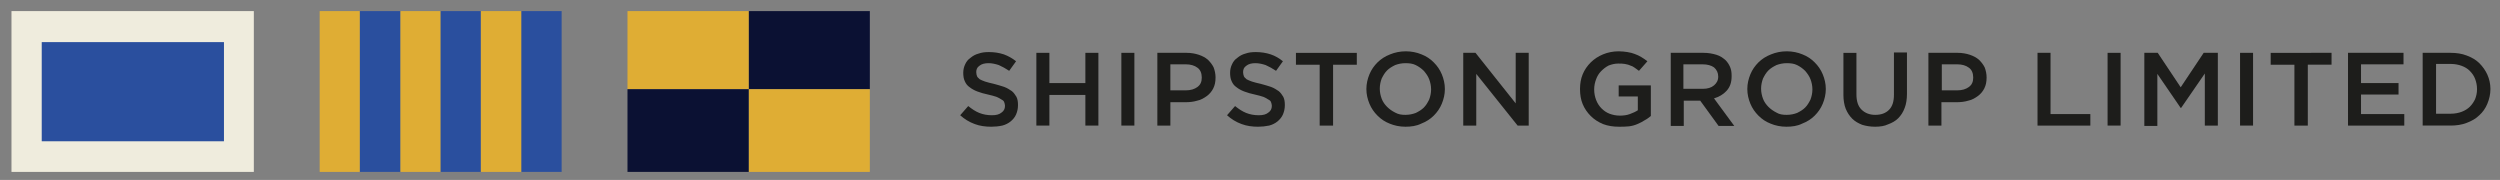 <?xml version="1.0" encoding="utf-8"?>
<!-- Generator: Adobe Illustrator 21.0.2, SVG Export Plug-In . SVG Version: 6.00 Build 0)  -->
<svg version="1.1" id="Layer_1" xmlns="http://www.w3.org/2000/svg" xmlns:xlink="http://www.w3.org/1999/xlink" x="0px" y="0px"
	 viewBox="0 0 653 47" style="enable-background:new 0 0 653 47;" xml:space="preserve">
<rect x="0" y="0" width="653" height="47" fill="#808080" stroke="none"/>
<style type="text/css">
	.st0{fill:#EFECDD;}
	.st1{fill:#2A4F9E;}
	.st2{fill:#DFAD34;}
	.st3{fill:#0B1133;}
	.st4{fill:#1D1D1B;}
</style>
<g>
	<g>
		<g id="Rectangle_4">
			<g>
				<rect x="3" y="2.9" class="st0" width="63.3" height="42"/>
			</g>
		</g>
		<g id="Rectangle_5">
			<g>
				<rect x="10.9" y="11" class="st1" width="47.6" height="25.9"/>
			</g>
		</g>
		<g id="Rectangle_6">
			<g>
				<rect x="83.5" y="2.9" class="st2" width="10.5" height="42"/>
			</g>
		</g>
		<g id="Rectangle_6_copy">
			<g>
				<rect x="94" y="2.9" class="st1" width="10.6" height="42"/>
			</g>
		</g>
		<g id="Rectangle_6_copy_2">
			<g>
				<rect x="104.6" y="2.9" class="st2" width="10.5" height="42"/>
			</g>
		</g>
		<g id="Rectangle_6_copy_3">
			<g>
				<rect x="115.1" y="2.9" class="st1" width="10.5" height="42"/>
			</g>
		</g>
		<g id="Rectangle_6_copy_4">
			<g>
				<rect x="125.6" y="2.9" class="st2" width="10.6" height="42"/>
			</g>
		</g>
		<g id="Rectangle_6_copy_5">
			<g>
				<rect x="136.2" y="2.9" class="st1" width="10.5" height="42"/>
			</g>
		</g>
		<g id="Rectangle_7">
			<g>
				<rect x="163.9" y="2.9" class="st2" width="31.7" height="20.4"/>
			</g>
		</g>
		<g id="Rectangle_7_copy">
			<g>
				<rect x="195.6" y="2.9" class="st3" width="31.6" height="20.4"/>
			</g>
		</g>
		<g id="Rectangle_7_copy_2">
			<g>
				<rect x="163.9" y="23.3" class="st3" width="31.7" height="21.6"/>
			</g>
		</g>
		<g id="Rectangle_7_copy_3">
			<g>
				<rect x="195.6" y="23.3" class="st2" width="31.6" height="21.6"/>
			</g>
		</g>
	</g>
	<g>
		<path class="st4" d="M258.9,33.1c-1.5,0-3-0.2-4.3-0.7c-1.4-0.5-2.7-1.3-3.8-2.3l2.1-2.4c1,0.8,1.9,1.4,2.9,1.8
			c1,0.4,2.1,0.6,3.3,0.6c1.1,0,1.9-0.2,2.5-0.7c0.6-0.4,0.9-1,0.9-1.7v-0.1c0-0.3-0.1-0.6-0.2-0.9c-0.1-0.3-0.3-0.5-0.7-0.7
			c-0.3-0.2-0.8-0.5-1.3-0.7c-0.6-0.2-1.3-0.4-2.2-0.6c-1-0.2-2-0.5-2.8-0.8c-0.8-0.3-1.5-0.7-2-1.1c-0.6-0.4-1-0.9-1.3-1.6
			c-0.3-0.6-0.4-1.4-0.4-2.2V19c0-0.8,0.2-1.6,0.5-2.2c0.3-0.7,0.8-1.3,1.4-1.7c0.6-0.5,1.3-0.9,2.1-1.1c0.8-0.3,1.7-0.4,2.7-0.4
			c1.4,0,2.7,0.2,3.9,0.6c1.1,0.4,2.2,1,3.2,1.8l-1.8,2.5c-0.9-0.6-1.8-1.1-2.7-1.5c-0.9-0.3-1.8-0.5-2.7-0.5c-1,0-1.8,0.2-2.4,0.7
			c-0.6,0.4-0.8,1-0.8,1.6v0.1c0,0.4,0.1,0.7,0.2,1c0.1,0.3,0.4,0.5,0.7,0.8c0.4,0.2,0.8,0.4,1.4,0.6c0.6,0.2,1.4,0.4,2.3,0.6
			c1,0.3,1.9,0.5,2.7,0.8s1.4,0.7,2,1.1c0.5,0.4,0.9,1,1.2,1.5c0.3,0.6,0.4,1.3,0.4,2.1v0.1c0,0.9-0.2,1.7-0.5,2.4
			c-0.3,0.7-0.8,1.3-1.4,1.8c-0.6,0.5-1.4,0.9-2.2,1.1C260.9,33,259.9,33.1,258.9,33.1z"/>
		<path class="st4" d="M270.7,13.8h3.4v7.9h9.4v-7.9h3.4v19h-3.4v-8h-9.4v8h-3.4V13.8z"/>
		<path class="st4" d="M292.9,13.8h3.4v19h-3.4V13.8z"/>
		<path class="st4" d="M302.3,13.8h7.7c1.1,0,2.2,0.2,3.1,0.5c0.9,0.3,1.7,0.7,2.4,1.3c0.6,0.6,1.1,1.2,1.5,2
			c0.3,0.8,0.5,1.7,0.5,2.6v0.1c0,1.1-0.2,2-0.6,2.8c-0.4,0.8-1,1.5-1.7,2c-0.7,0.5-1.5,1-2.5,1.2c-1,0.3-2,0.4-3.1,0.4h-3.9v6.1
			h-3.4V13.8z M309.7,23.6c1.3,0,2.3-0.3,3.1-0.9c0.8-0.6,1.1-1.4,1.1-2.4v-0.1c0-1.1-0.4-2-1.1-2.5c-0.8-0.6-1.8-0.9-3.1-0.9h-4
			v6.8H309.7z"/>
		<path class="st4" d="M328.6,33.1c-1.5,0-3-0.2-4.3-0.7c-1.4-0.5-2.7-1.3-3.8-2.3l2.1-2.4c1,0.8,1.9,1.4,2.9,1.8
			c1,0.4,2.1,0.6,3.3,0.6c1.1,0,1.9-0.2,2.5-0.7c0.6-0.4,0.9-1,0.9-1.7v-0.1c0-0.3-0.1-0.6-0.2-0.9c-0.1-0.3-0.3-0.5-0.7-0.7
			c-0.3-0.2-0.8-0.5-1.3-0.7c-0.6-0.2-1.3-0.4-2.2-0.6c-1-0.2-2-0.5-2.8-0.8c-0.8-0.3-1.5-0.7-2-1.1c-0.6-0.4-1-0.9-1.3-1.6
			c-0.3-0.6-0.4-1.4-0.4-2.2V19c0-0.8,0.2-1.6,0.5-2.2c0.3-0.7,0.8-1.3,1.4-1.7c0.6-0.5,1.3-0.9,2.1-1.1c0.8-0.3,1.7-0.4,2.7-0.4
			c1.4,0,2.7,0.2,3.9,0.6s2.2,1,3.2,1.8l-1.8,2.5c-0.9-0.6-1.8-1.1-2.7-1.5c-0.9-0.3-1.8-0.5-2.7-0.5c-1,0-1.8,0.2-2.4,0.7
			c-0.6,0.4-0.8,1-0.8,1.6v0.1c0,0.4,0.1,0.7,0.2,1c0.1,0.3,0.4,0.5,0.7,0.8c0.4,0.2,0.8,0.4,1.4,0.6c0.6,0.2,1.4,0.4,2.3,0.6
			c1,0.3,1.9,0.5,2.7,0.8c0.8,0.3,1.4,0.7,2,1.1c0.5,0.4,0.9,1,1.2,1.5c0.3,0.6,0.4,1.3,0.4,2.1v0.1c0,0.9-0.2,1.7-0.5,2.4
			c-0.3,0.7-0.8,1.3-1.4,1.8c-0.6,0.5-1.4,0.9-2.2,1.1C330.5,33,329.6,33.1,328.6,33.1z"/>
		<path class="st4" d="M344.7,16.9h-6.2v-3.1h15.9v3.1h-6.2v15.9h-3.5V16.9z"/>
		<path class="st4" d="M367.1,33.1c-1.5,0-2.9-0.3-4.1-0.8c-1.3-0.5-2.3-1.2-3.2-2.1c-0.9-0.9-1.6-1.9-2.1-3.1
			c-0.5-1.2-0.8-2.5-0.8-3.8v-0.1c0-1.3,0.3-2.6,0.8-3.8c0.5-1.2,1.2-2.2,2.1-3.1c0.9-0.9,2-1.6,3.3-2.1c1.2-0.5,2.6-0.8,4.1-0.8
			c1.5,0,2.9,0.3,4.1,0.8c1.3,0.5,2.3,1.2,3.2,2.1c0.9,0.9,1.6,1.9,2.1,3.1c0.5,1.2,0.8,2.5,0.8,3.8v0.1c0,1.3-0.3,2.6-0.8,3.8
			c-0.5,1.2-1.2,2.2-2.1,3.1c-0.9,0.9-2,1.6-3.3,2.1C370,32.9,368.6,33.1,367.1,33.1z M367.1,30c1,0,1.9-0.2,2.7-0.5
			c0.8-0.4,1.5-0.8,2.1-1.4c0.6-0.6,1-1.3,1.4-2.1c0.3-0.8,0.5-1.7,0.5-2.6v-0.1c0-0.9-0.2-1.8-0.5-2.6c-0.3-0.8-0.8-1.5-1.4-2.2
			c-0.6-0.6-1.3-1.1-2.1-1.5c-0.8-0.4-1.7-0.5-2.7-0.5s-1.9,0.2-2.7,0.5c-0.8,0.4-1.5,0.8-2.1,1.4c-0.6,0.6-1,1.3-1.4,2.1
			c-0.3,0.8-0.5,1.7-0.5,2.6v0.1c0,0.9,0.2,1.8,0.5,2.6c0.3,0.8,0.8,1.5,1.4,2.1c0.6,0.6,1.3,1.1,2.1,1.5
			C365.3,29.9,366.1,30,367.1,30z"/>
		<path class="st4" d="M382.2,13.8h3.2l10.5,13.2V13.8h3.4v19h-2.9l-10.8-13.5v13.5h-3.4V13.8z"/>
		<path class="st4" d="M422.9,33.1c-1.5,0-2.9-0.2-4.2-0.7c-1.2-0.5-2.3-1.2-3.2-2.1c-0.9-0.9-1.6-1.9-2.1-3.1
			c-0.5-1.2-0.7-2.5-0.7-3.9v-0.1c0-1.3,0.2-2.6,0.7-3.8c0.5-1.2,1.2-2.2,2.1-3.1c0.9-0.9,2-1.6,3.2-2.1c1.2-0.5,2.6-0.8,4.1-0.8
			c0.9,0,1.6,0.1,2.3,0.2c0.7,0.1,1.4,0.3,1.9,0.5c0.6,0.2,1.2,0.5,1.7,0.8c0.5,0.3,1.1,0.7,1.6,1.1l-2.2,2.5
			c-0.4-0.3-0.8-0.6-1.1-0.8c-0.4-0.3-0.8-0.5-1.2-0.6c-0.4-0.2-0.9-0.3-1.4-0.4c-0.5-0.1-1.1-0.1-1.7-0.1c-0.9,0-1.7,0.2-2.5,0.5
			c-0.8,0.4-1.4,0.9-2,1.5c-0.6,0.6-1,1.3-1.3,2.1c-0.3,0.8-0.5,1.7-0.5,2.6v0.1c0,1,0.2,1.9,0.5,2.7c0.3,0.8,0.8,1.6,1.4,2.2
			c0.6,0.6,1.3,1.1,2.1,1.4c0.8,0.3,1.7,0.5,2.7,0.5c0.9,0,1.8-0.1,2.6-0.4c0.8-0.3,1.5-0.6,2.1-1v-3.6h-5v-2.9h8.4v8
			c-0.5,0.4-1,0.8-1.6,1.1c-0.6,0.4-1.2,0.7-1.9,1c-0.7,0.3-1.4,0.5-2.2,0.6C424.6,33.1,423.8,33.1,422.9,33.1z"/>
		<path class="st4" d="M436.3,13.8h8.7c1.2,0,2.3,0.2,3.3,0.5c1,0.3,1.7,0.8,2.4,1.4c0.5,0.5,0.9,1.1,1.2,1.8
			c0.3,0.7,0.4,1.4,0.4,2.3v0.1c0,1.6-0.4,2.8-1.3,3.8c-0.9,1-2,1.6-3.3,2l5.3,7.2h-4.1l-4.8-6.6h-4.3v6.6h-3.4V13.8z M444.8,23.2
			c1.2,0,2.2-0.3,2.9-0.9c0.7-0.6,1.1-1.3,1.1-2.3V20c0-1-0.4-1.8-1.1-2.4c-0.7-0.5-1.7-0.8-3-0.8h-5v6.4H444.8z"/>
		<path class="st4" d="M466.6,33.1c-1.5,0-2.9-0.3-4.1-0.8c-1.3-0.5-2.3-1.2-3.2-2.1c-0.9-0.9-1.6-1.9-2.1-3.1
			c-0.5-1.2-0.8-2.5-0.8-3.8v-0.1c0-1.3,0.3-2.6,0.8-3.8c0.5-1.2,1.2-2.2,2.1-3.1c0.9-0.9,2-1.6,3.3-2.1c1.2-0.5,2.6-0.8,4.1-0.8
			c1.5,0,2.9,0.3,4.1,0.8c1.3,0.5,2.3,1.2,3.2,2.1c0.9,0.9,1.6,1.9,2.1,3.1c0.5,1.2,0.8,2.5,0.8,3.8v0.1c0,1.3-0.3,2.6-0.8,3.8
			c-0.5,1.2-1.2,2.2-2.1,3.1c-0.9,0.9-2,1.6-3.3,2.1C469.5,32.9,468.1,33.1,466.6,33.1z M466.7,30c1,0,1.9-0.2,2.7-0.5
			c0.8-0.4,1.5-0.8,2.1-1.4c0.6-0.6,1-1.3,1.4-2.1c0.3-0.8,0.5-1.7,0.5-2.6v-0.1c0-0.9-0.2-1.8-0.5-2.6c-0.3-0.8-0.8-1.5-1.4-2.2
			c-0.6-0.6-1.3-1.1-2.1-1.5c-0.8-0.4-1.7-0.5-2.7-0.5s-1.9,0.2-2.7,0.5c-0.8,0.4-1.5,0.8-2.1,1.4c-0.6,0.6-1,1.3-1.4,2.1
			c-0.3,0.8-0.5,1.7-0.5,2.6v0.1c0,0.9,0.2,1.8,0.5,2.6c0.3,0.8,0.8,1.5,1.4,2.1c0.6,0.6,1.3,1.1,2.1,1.5
			C464.8,29.9,465.7,30,466.7,30z"/>
		<path class="st4" d="M489.8,33.1c-1.3,0-2.4-0.2-3.4-0.5c-1-0.4-1.9-0.9-2.6-1.6c-0.7-0.7-1.3-1.6-1.7-2.6c-0.4-1-0.6-2.3-0.6-3.6
			v-11h3.4v10.8c0,1.8,0.4,3.1,1.3,4c0.9,0.9,2.1,1.4,3.6,1.4c1.5,0,2.7-0.4,3.6-1.3c0.9-0.9,1.3-2.2,1.3-4v-11h3.4v10.8
			c0,1.4-0.2,2.7-0.6,3.7c-0.4,1.1-1,2-1.7,2.7c-0.7,0.7-1.6,1.2-2.7,1.6C492.3,32.9,491.1,33.1,489.8,33.1z"/>
		<path class="st4" d="M503.7,13.8h7.7c1.1,0,2.2,0.2,3.1,0.5c0.9,0.3,1.7,0.7,2.4,1.3c0.6,0.6,1.1,1.2,1.5,2
			c0.3,0.8,0.5,1.7,0.5,2.6v0.1c0,1.1-0.2,2-0.6,2.8c-0.4,0.8-1,1.5-1.7,2c-0.7,0.5-1.5,1-2.5,1.2c-1,0.3-2,0.4-3.1,0.4h-3.9v6.1
			h-3.4V13.8z M511.2,23.6c1.3,0,2.3-0.3,3.1-0.9c0.8-0.6,1.1-1.4,1.1-2.4v-0.1c0-1.1-0.4-2-1.1-2.5c-0.8-0.6-1.8-0.9-3.1-0.9h-4
			v6.8H511.2z"/>
		<path class="st4" d="M532.2,13.8h3.4v16H546v3h-13.8V13.8z"/>
		<path class="st4" d="M550.5,13.8h3.4v19h-3.4V13.8z"/>
		<path class="st4" d="M559.9,13.8h3.7l6,9l6-9h3.7v19h-3.4V19.2l-6.2,9h-0.1l-6.1-8.9v13.6h-3.4V13.8z"/>
		<path class="st4" d="M585.1,13.8h3.4v19h-3.4V13.8z"/>
		<path class="st4" d="M599.3,16.9h-6.2v-3.1H609v3.1h-6.2v15.9h-3.5V16.9z"/>
		<path class="st4" d="M613.3,13.8h14.5v3h-11.1v4.9h9.8v3h-9.8v5.1H628v3h-14.7V13.8z"/>
		<path class="st4" d="M632.8,13.8h7.3c1.5,0,2.9,0.2,4.2,0.7c1.3,0.5,2.4,1.1,3.3,2c0.9,0.9,1.6,1.9,2.1,3c0.5,1.1,0.8,2.4,0.8,3.7
			v0.1c0,1.3-0.3,2.6-0.8,3.8c-0.5,1.2-1.2,2.2-2.1,3c-0.9,0.9-2,1.5-3.3,2c-1.3,0.5-2.7,0.7-4.2,0.7h-7.3V13.8z M636.3,16.8v12.9
			h3.9c1,0,2-0.2,2.8-0.5c0.8-0.3,1.6-0.8,2.1-1.3c0.6-0.6,1-1.2,1.4-2c0.3-0.8,0.5-1.6,0.5-2.6v-0.1c0-0.9-0.2-1.8-0.5-2.6
			c-0.3-0.8-0.8-1.5-1.4-2.1c-0.6-0.6-1.3-1-2.1-1.3c-0.8-0.3-1.8-0.5-2.8-0.5H636.3z"/>
	</g>
</g>
</svg>
